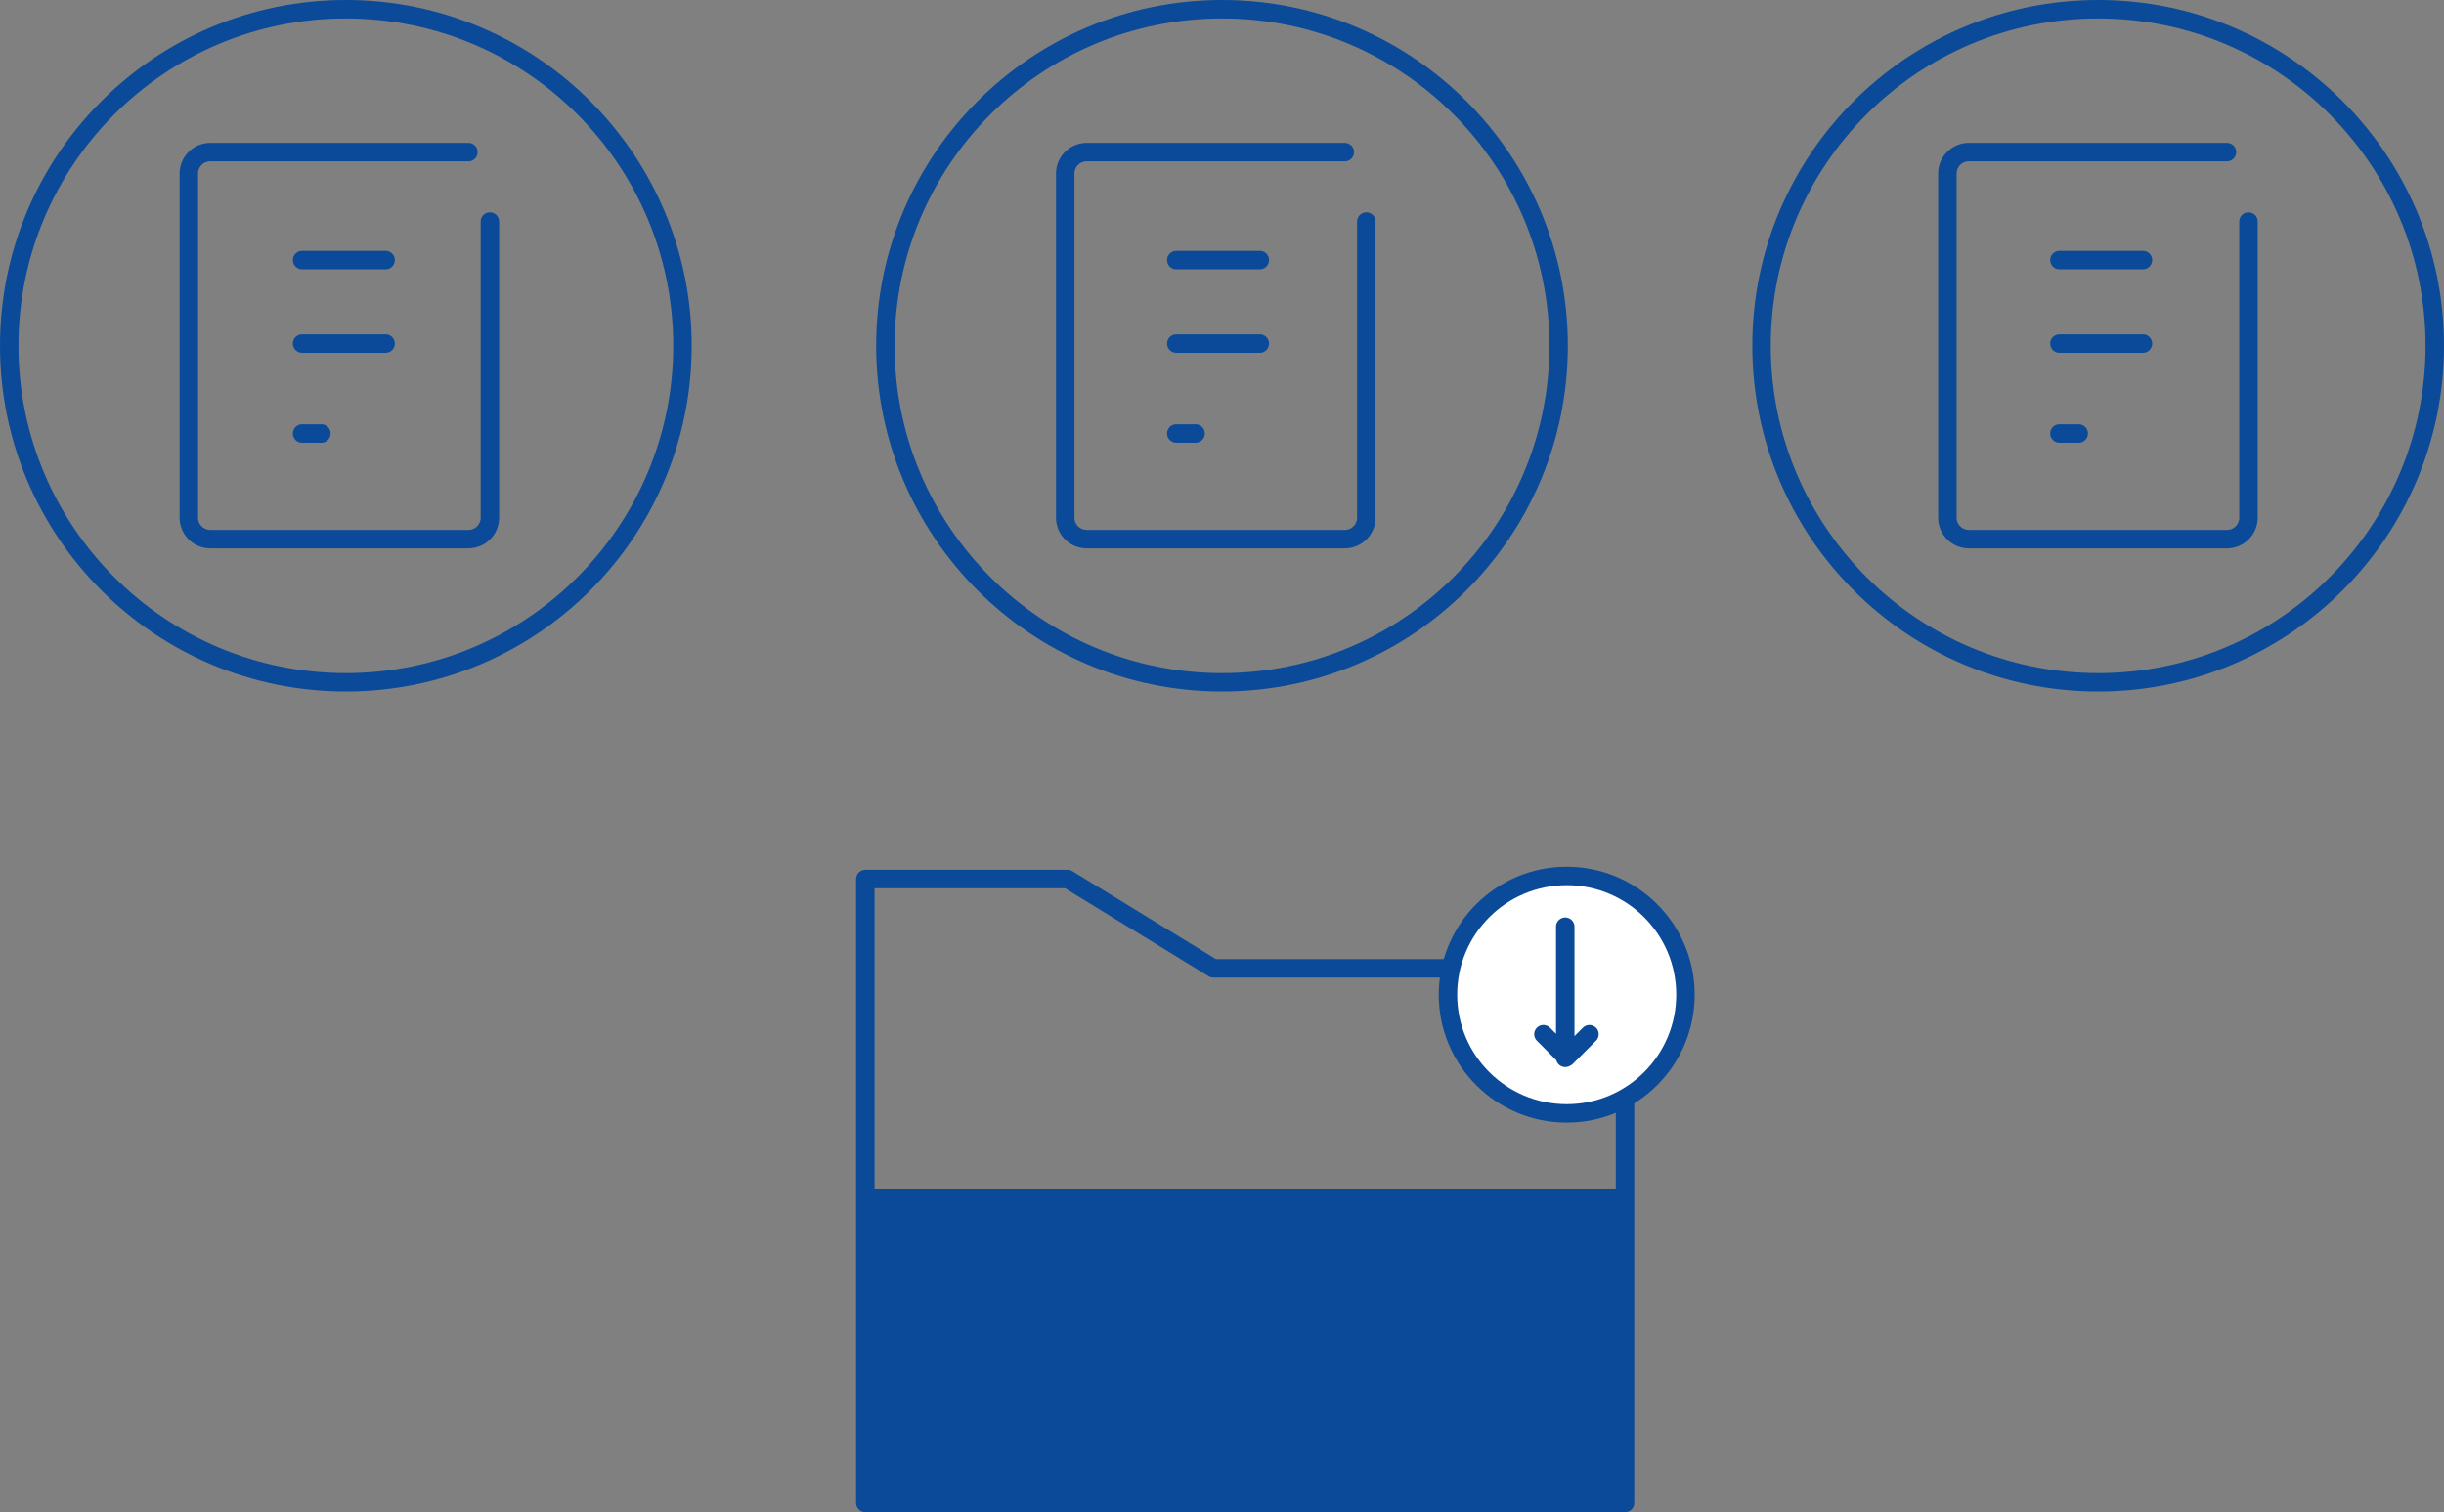 <svg xmlns="http://www.w3.org/2000/svg" width="265" height="164"><rect width="100%" height="100%" fill="#808080" stroke="none"/><path fill="none" d="M3.5 13.581h55.723V70H3.5z"/><path d="M53.12 24.029v32.109a2.332 2.332 0 01-2.332 2.332H22.806a2.332 2.332 0 01-2.332-2.332V18.829a2.332 2.332 0 012.332-2.332h27.982M32.755 28.208h9.055M32.755 37.263h9.055M32.755 47.015h2.09" fill="none" stroke="#0a4a98" stroke-linecap="round" stroke-linejoin="round" stroke-width="2"/><path fill="none" d="M98.986 13.581h56.42V70h-56.42z"/><path d="M148.147 24.029v32.109a2.332 2.332 0 01-2.332 2.332h-27.982a2.332 2.332 0 01-2.332-2.332V18.829a2.332 2.332 0 012.332-2.332h27.982M127.544 28.208h9.055M127.544 37.263h9.055M127.544 47.015h2.09" fill="none" stroke="#0a4a98" stroke-linecap="round" stroke-linejoin="round" stroke-width="2"/><g><path fill="none" d="M195.44 13.581h55.723V70H195.44z"/><path d="M243.798 24.029v32.109a2.332 2.332 0 01-2.332 2.332h-27.982a2.332 2.332 0 01-2.332-2.332V18.829a2.332 2.332 0 012.332-2.332h27.982M223.301 28.208h9.055M223.301 37.263h9.055M223.301 47.015h2.09" fill="none" stroke="#0a4a98" stroke-linecap="round" stroke-linejoin="round" stroke-width="2"/></g><g fill="none" stroke="#0a4a98" stroke-width="2"><circle cx="37.5" cy="37.5" r="37.5" stroke="none"/><circle cx="37.5" cy="37.5" r="36.5"/></g><g transform="translate(95)" fill="none" stroke="#0a4a98" stroke-width="2"><circle cx="37.5" cy="37.5" r="37.5" stroke="none"/><circle cx="37.5" cy="37.5" r="36.5"/></g><g transform="translate(190)" fill="none" stroke="#0a4a98" stroke-width="2"><circle cx="37.5" cy="37.5" r="37.5" stroke="none"/><circle cx="37.5" cy="37.5" r="36.5"/></g><g><g fill="none" stroke="#0a4a98" stroke-linecap="round" stroke-width="2"><path d="M176.2 105.024V163M93.826 95.333V163M93.826 163H176.2M93.826 95.333h21.932M115.758 95.333l15.812 9.691M131.57 105.024h44.63"/></g><g transform="translate(-881 -2589)"><circle cx="13" cy="13" r="13" transform="translate(1038 2684)" fill="#fff"/><g transform="translate(5.481 5.561)" fill="none"><circle cx="12.876" cy="12.876" r="12.876" transform="translate(1032.519 2678.439)" stroke="#0a4a98" stroke-linecap="round" stroke-linejoin="round" stroke-width="2"/><path d="M1055.5 2681v20h-19v-20z"/><path d="M1047.863 2695.603l-2.5 2.5-2.494-2.5M1045.237 2683.941v14.227" stroke="#0a4a98" stroke-linecap="round" stroke-linejoin="round" stroke-width="2"/></g></g><path fill="#0a4a98" d="M94 129h82v34H94z"/></g></svg>